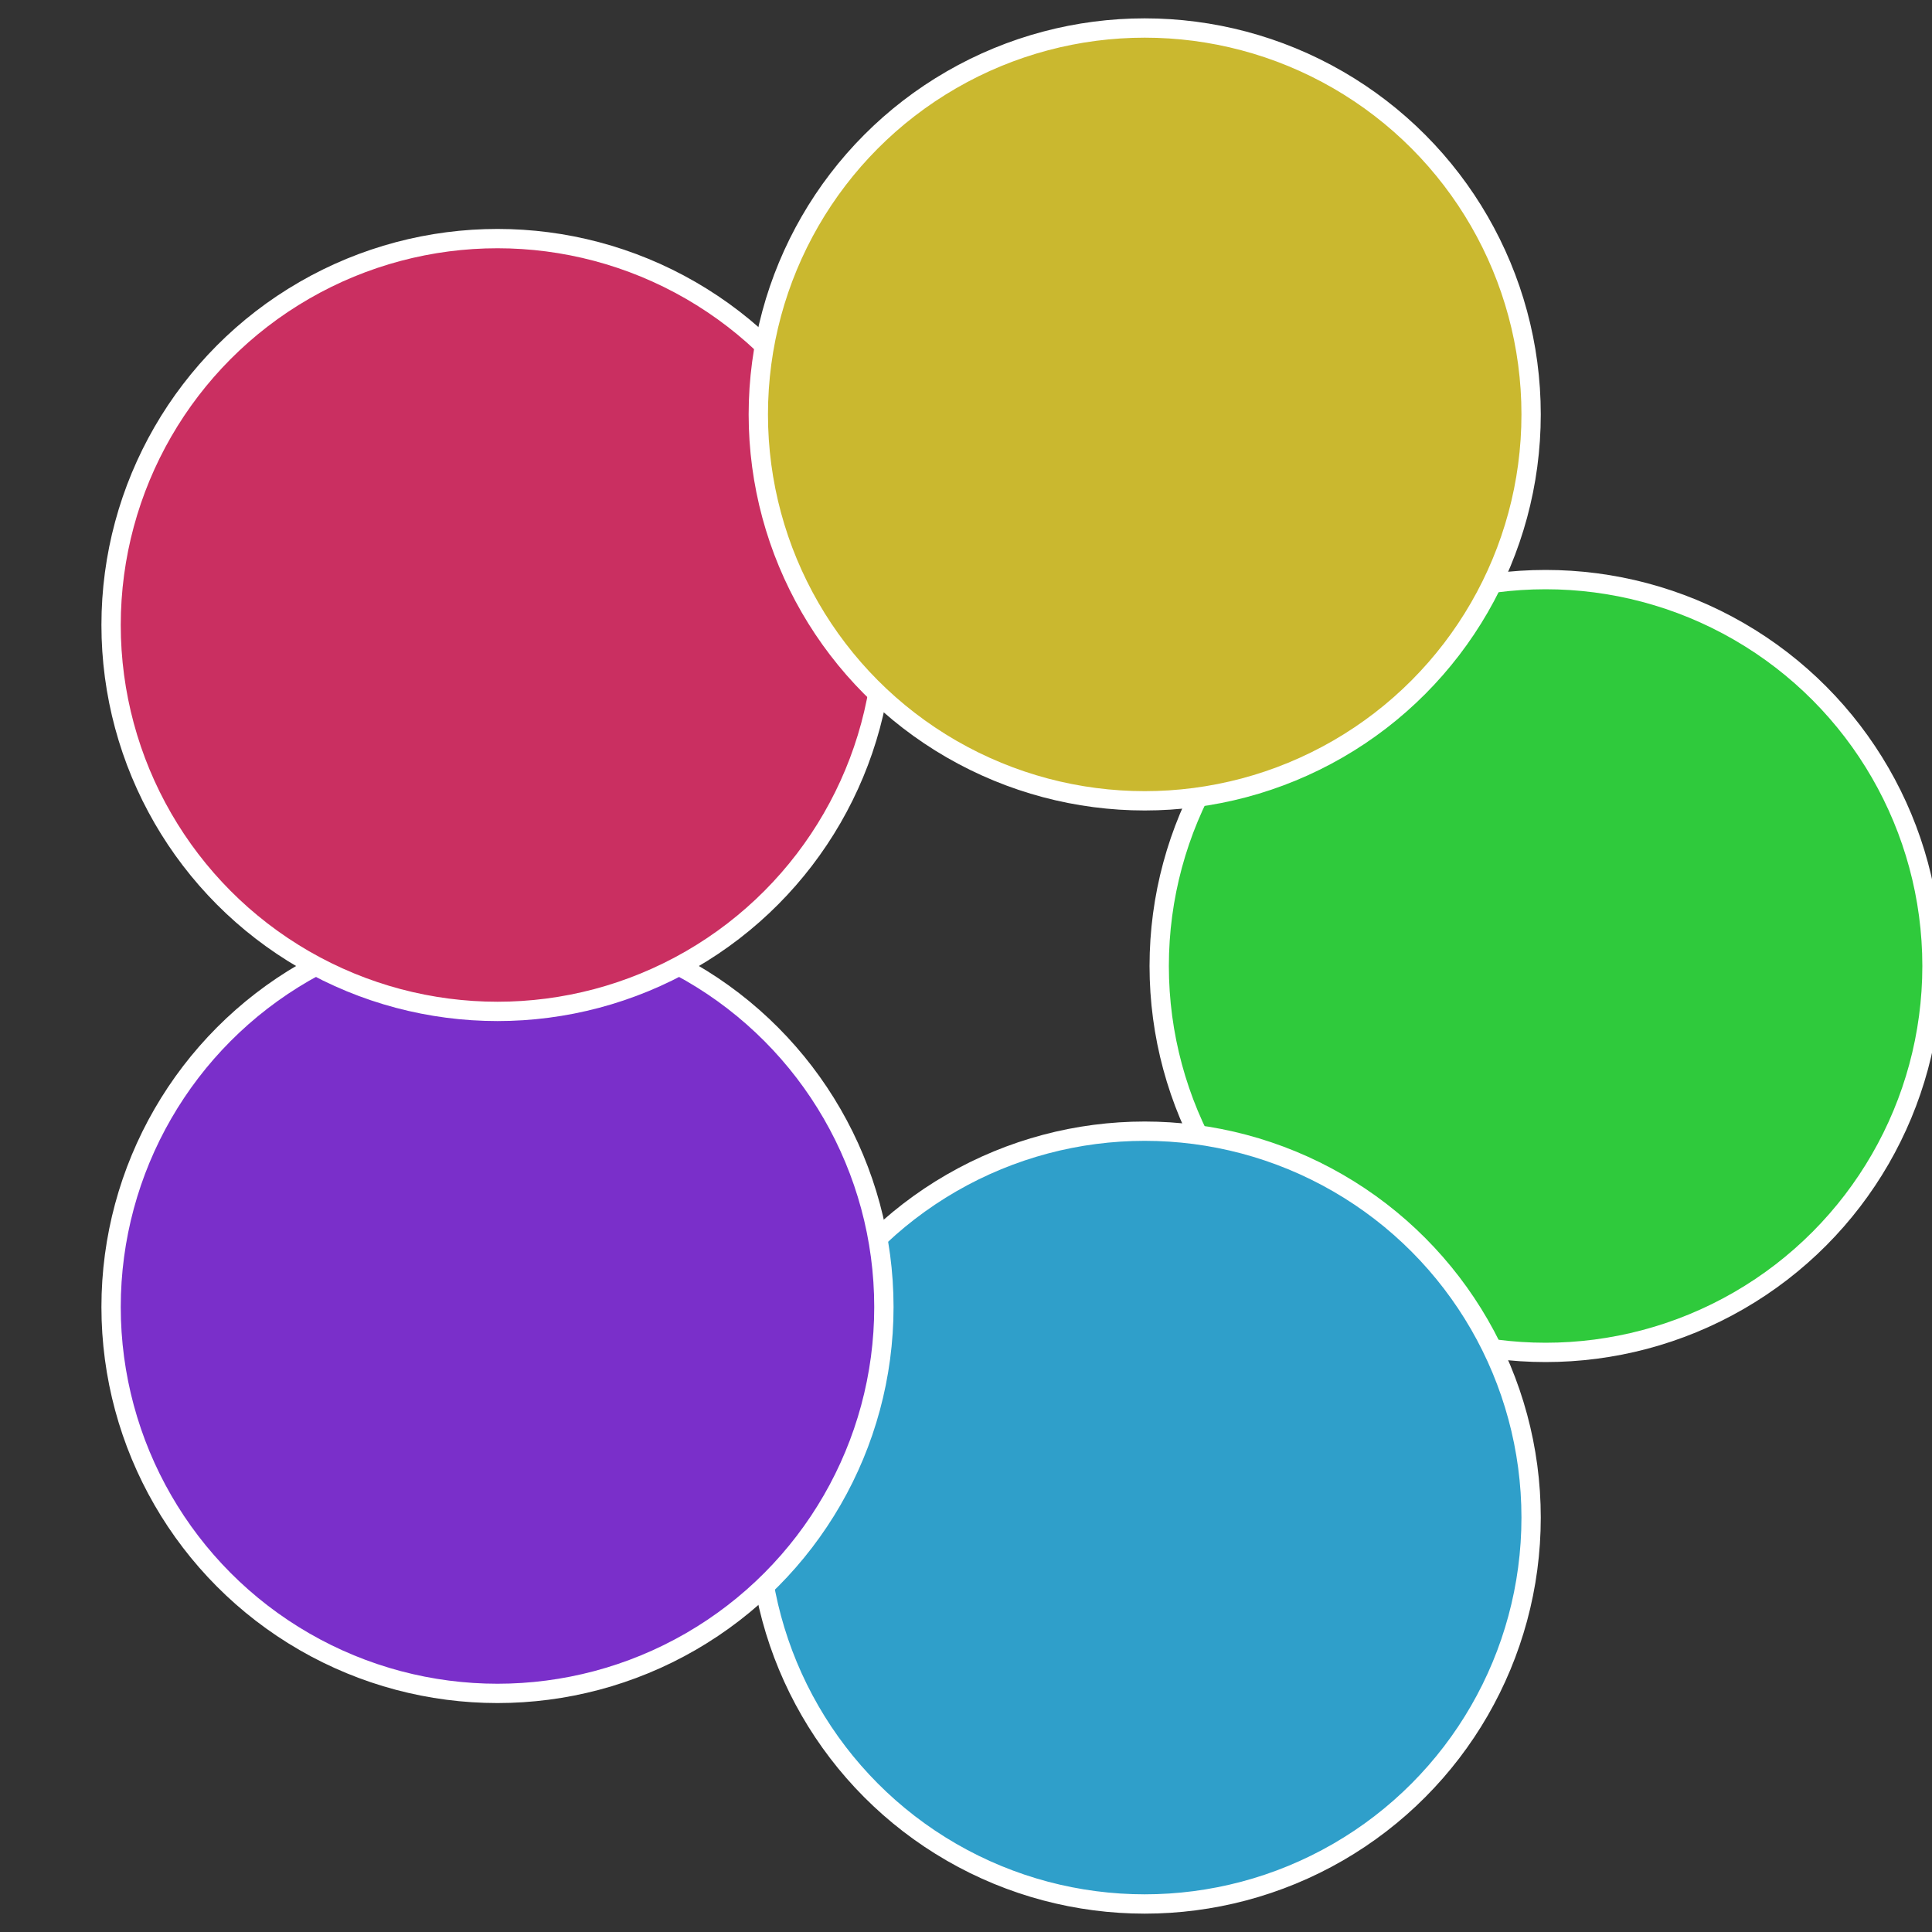 <?xml version="1.0" standalone="no"?>
<svg width="500" height="500" viewBox="-1 -1 2 2" xmlns="http://www.w3.org/2000/svg">
 
                <rect x="-1" y="-1" width="2" height="2" fill="#333333" stroke="none"/>
 
                <circle cx="0.6" cy="0" r="0.4" fill="#2fca3c" stroke="#fff" stroke-width="1%" />
             
                <circle cx="0.185" cy="0.571" r="0.4" fill="#2f9fca" stroke="#fff" stroke-width="1%" />
             
                <circle cx="-0.485" cy="0.353" r="0.4" fill="#7a2fca" stroke="#fff" stroke-width="1%" />
             
                <circle cx="-0.485" cy="-0.353" r="0.4" fill="#ca2f61" stroke="#fff" stroke-width="1%" />
             
                <circle cx="0.185" cy="-0.571" r="0.4" fill="#cab82f" stroke="#fff" stroke-width="1%" />
            </svg>
